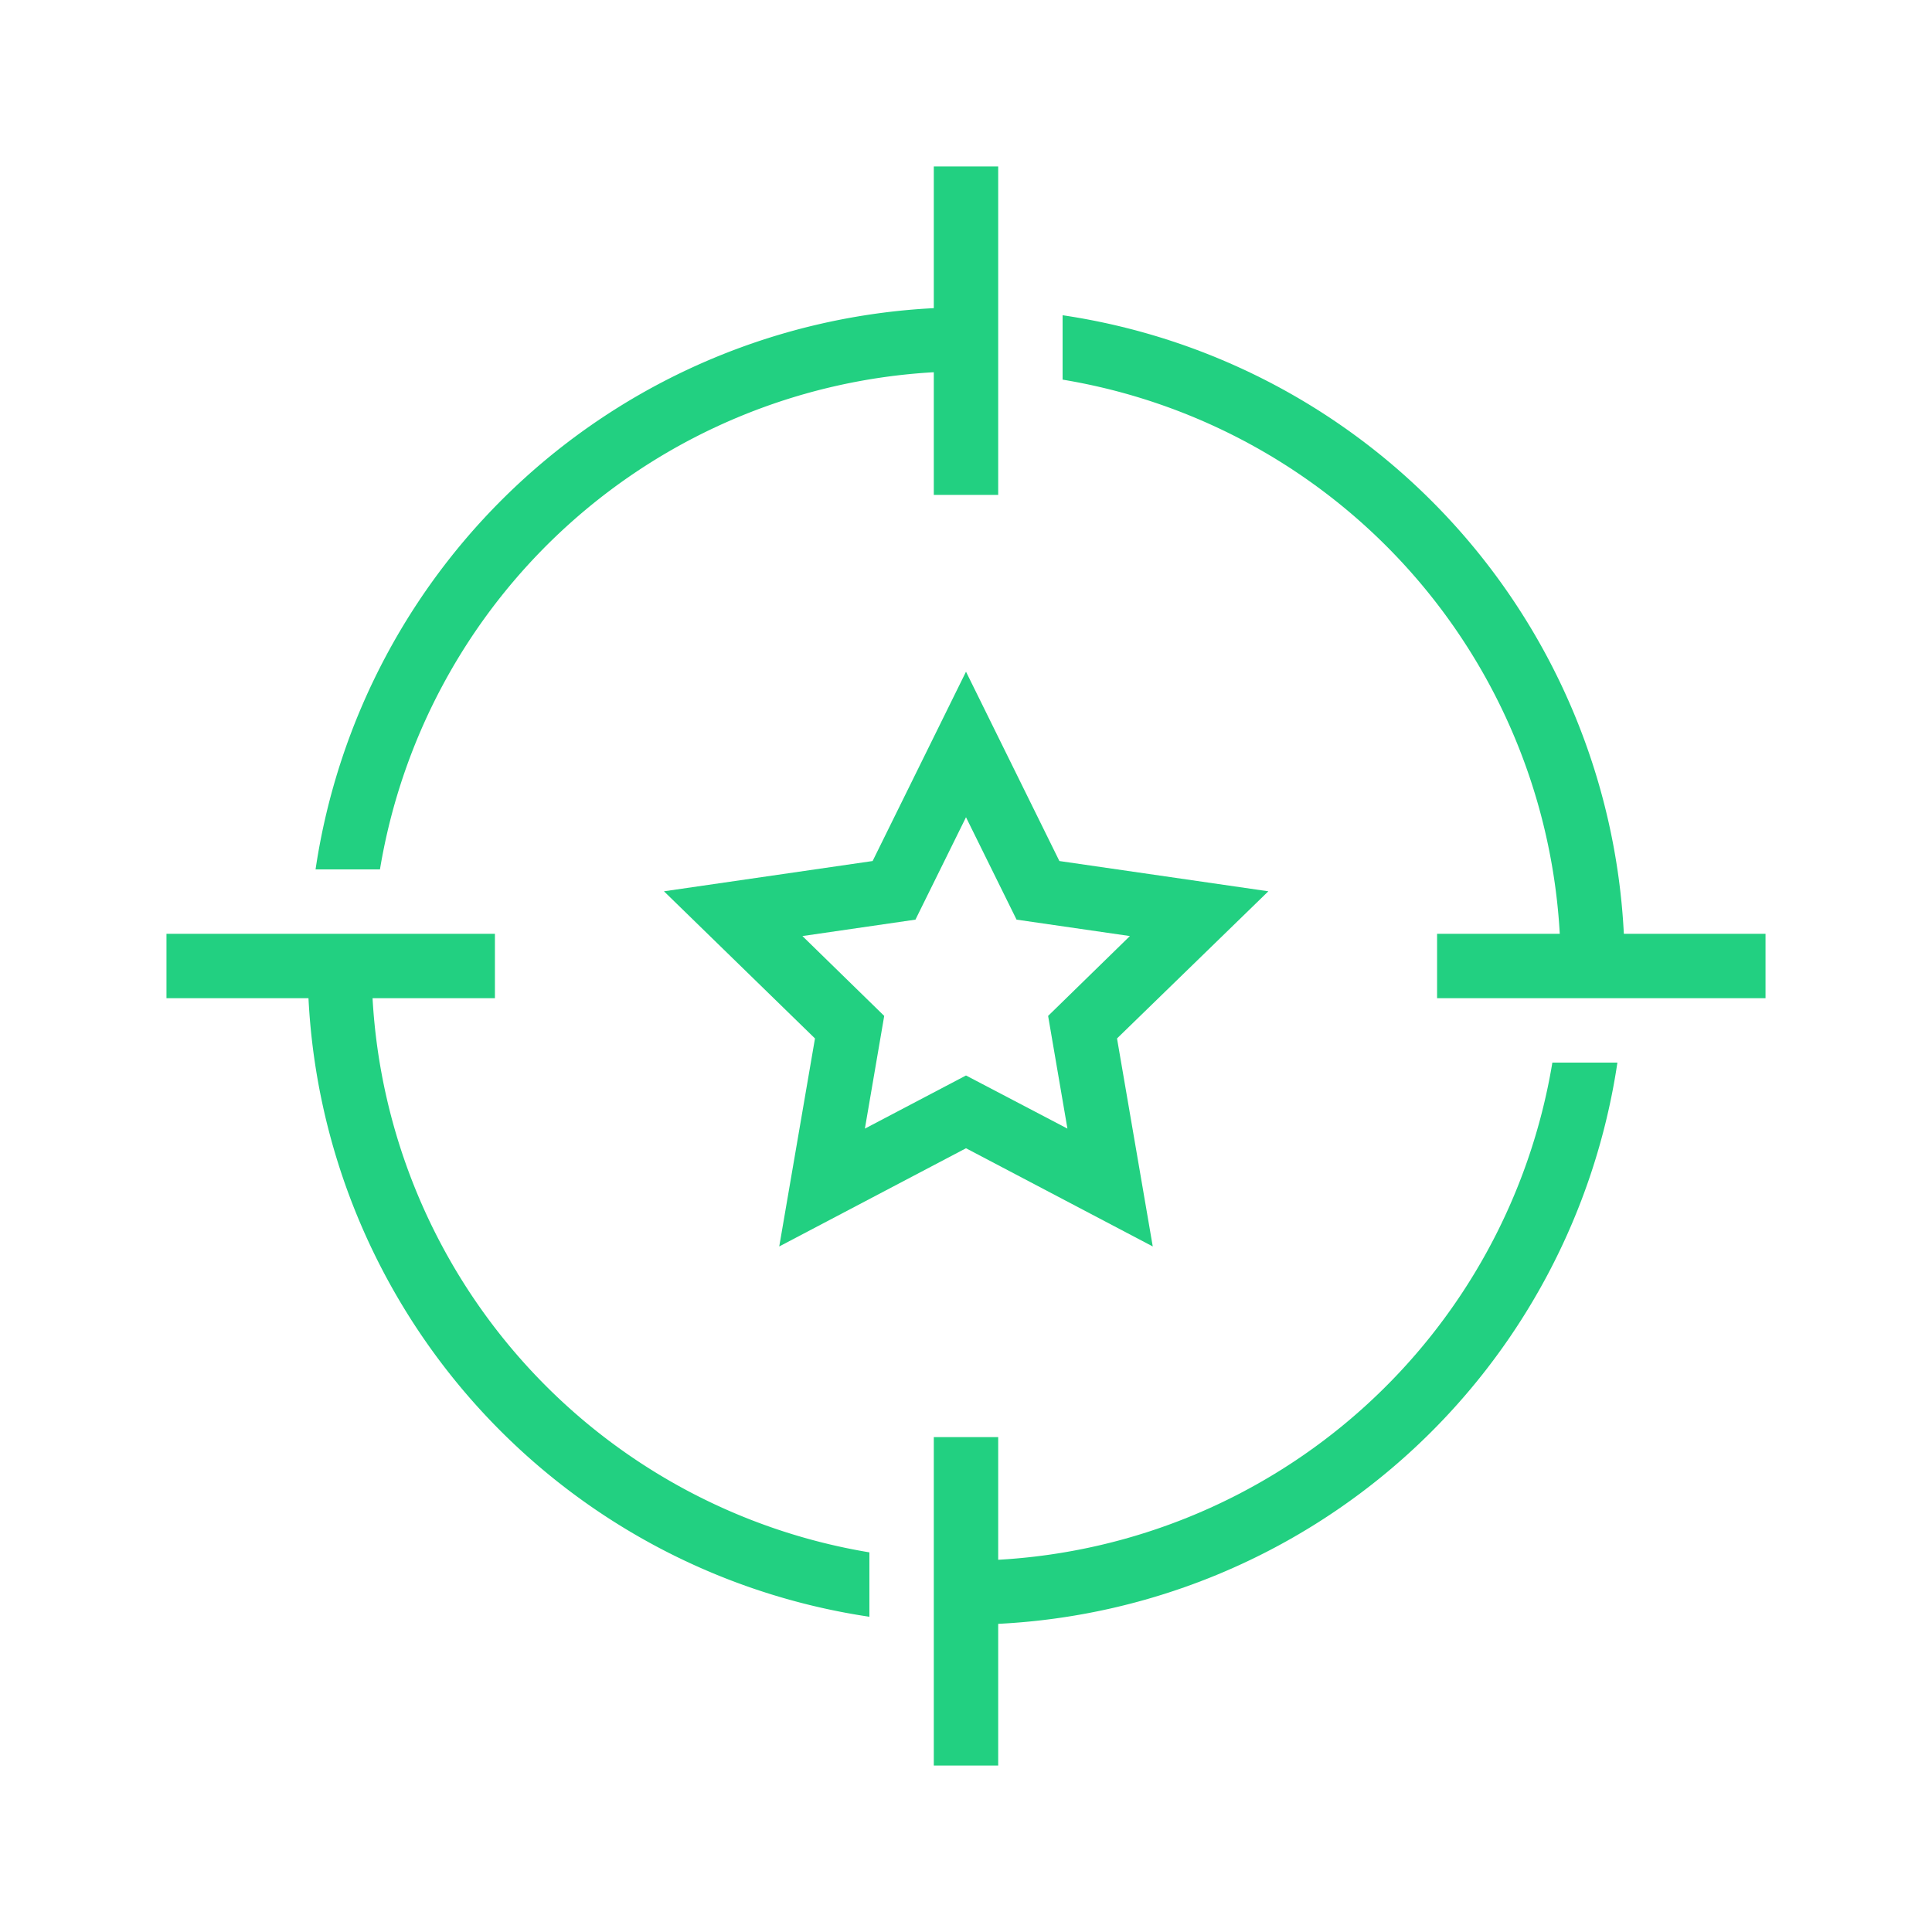 <svg id="Layer_1" data-name="Layer 1" xmlns="http://www.w3.org/2000/svg" viewBox="0 0 60 60"><defs><style>.cls-1{fill:#22d081;}.cls-2{fill:none;}</style></defs><path class="cls-1" d="M31,9.57v2h0v-2Z"/><path class="cls-1" d="M39.39,27.68l-6.49-.94L30,20.86l-2.9,5.88-6.48.94,4.69,4.57L24.2,38.71,30,35.66l5.8,3.05-1.11-6.46ZM30,33.4l-3.14,1.65.6-3.5-2.54-2.48,3.51-.51L30,25.38l1.57,3.18,3.52.51-2.54,2.48.6,3.5Z"/><path class="cls-1" d="M31,5.17v10.2H29V11.56A18.49,18.49,0,0,0,11.8,27h-2A20.46,20.46,0,0,1,29,9.57V5.17Z"/><path class="cls-1" d="M50.23,33A20.47,20.47,0,0,1,31,50.43v4.4H29V44.63h2v3.81A18.49,18.49,0,0,0,48.21,33Z"/><path class="cls-1" d="M54.83,29v2H44.63V29h3.81A18.49,18.49,0,0,0,33,11.79v-2A20.46,20.46,0,0,1,50.43,29Z"/><path class="cls-1" d="M27,48.21v2A20.46,20.46,0,0,1,9.58,31H5.17V29h10.2v2h-3.8A18.49,18.49,0,0,0,27,48.21Z"/><rect class="cls-2" width="60" height="60"/></svg>